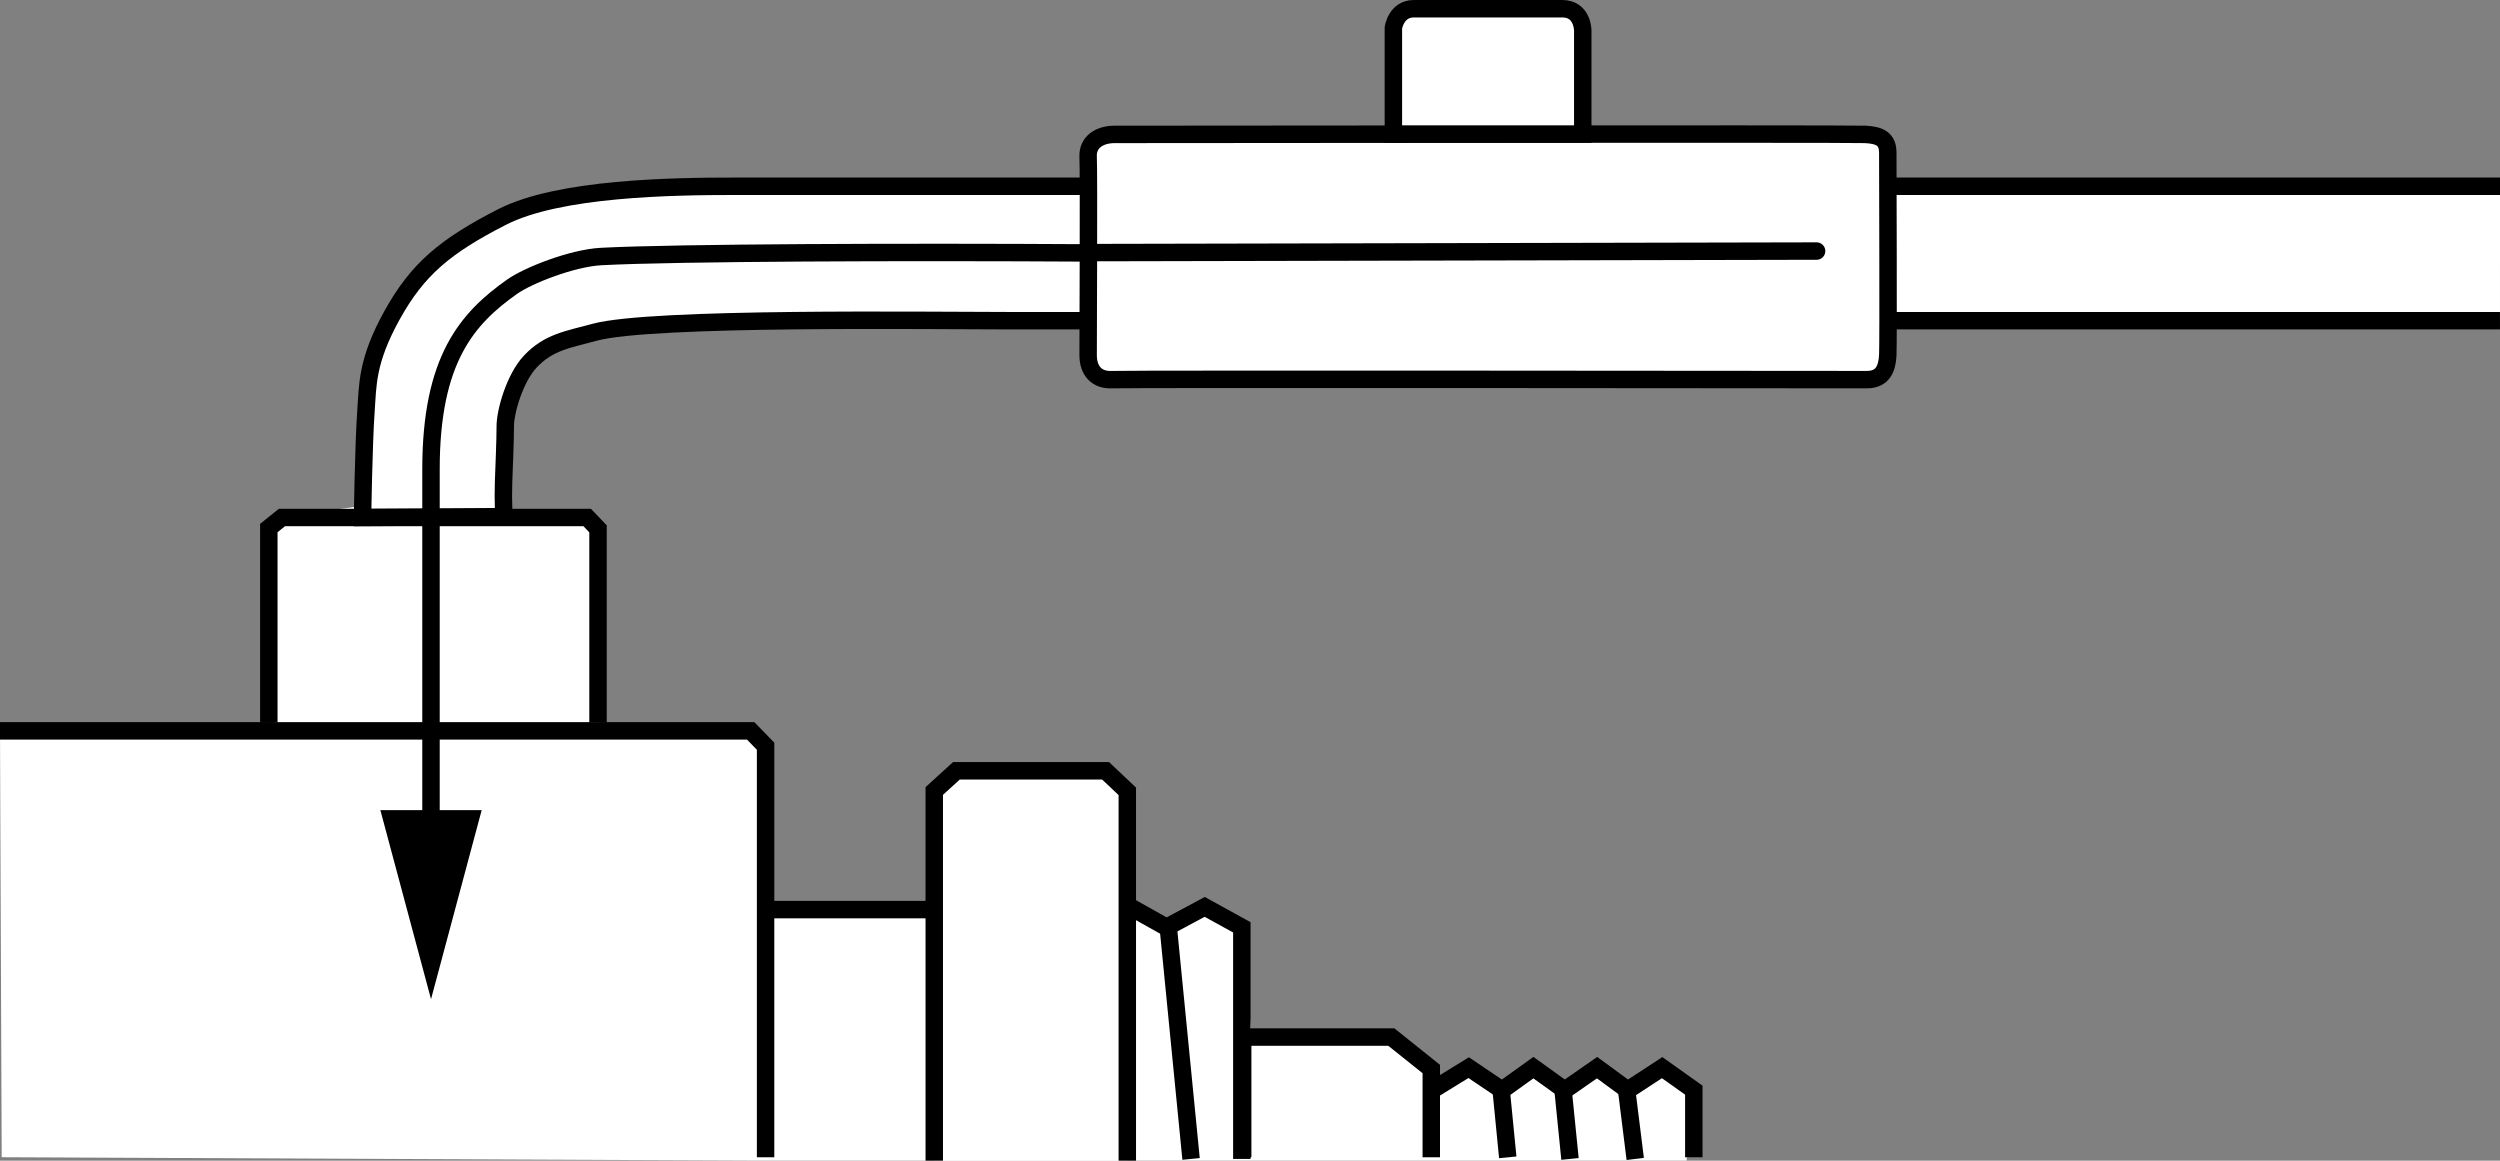 <?xml version="1.0" encoding="iso-8859-1"?>
<!-- Generator: Adobe Illustrator 27.9.1, SVG Export Plug-In . SVG Version: 6.00 Build 0)  -->
<svg version="1.1" xmlns="http://www.w3.org/2000/svg" xmlns:xlink="http://www.w3.org/1999/xlink" x="0px" y="0px"
	 width="114.687px" height="53.244px" viewBox="0 0 114.687 53.244" enable-background="new 0 0 114.687 53.244"
	 xml:space="preserve">
<rect x="0" y="0" width="114.687" height="53.244" fill="#808080" stroke="none"/>
<g id="image">
	<path fill="#FFFFFF" d="M0,33.529l0.078,19.558l34.711,0.156h42.582l0.332-3.234L76.25,48.978l-1.641,0.926
		l-1.344-0.926l-1.484,1.031l-1.438-1.031l-1.438,1.031l-1.531-1.031l-1.304,0.804L59.363,50.33l-1.918-2.477
		l-0.476-5.312l-2.016-0.938l-1.36,0.938l-1.75-0.938l-5.492,0.938l-3.492-0.812h-1.484h-1.43h-2.008
		c0,0-3.433-0.231-3.433,0c0,0.23-29.535-8.199-29.535-8.199H0z"/>
	<path fill="#FFFFFF" d="M28.195,37.092l-0.762-5.016v-2.062v-5.754l-6.988-1.559L12.633,23.74v7.816l-0.196,2.77
		l-1.23,1.441c0,0,0.371,0.047,1.008,0.145s2.535,1.18,2.535,1.18H28.195z"/>
	<path fill="#FFFFFF" stroke="#000000" stroke-width="0.8" d="M114.687,8.545H83.121c0,0-46.453,0-49.371,0
		s-8.11,0.074-10.719,1.41c-2.61,1.336-3.875,2.391-5.047,4.508c-1.168,2.105-1.11,3.207-1.196,4.398
		c-0.109,1.531-0.156,4.879-0.156,4.879l6.492-0.039c0,0-0.054-0.664-0.023-1.59c0.023-0.656,0.078-1.895,0.078-2.563
		c0-0.668,0.434-2.203,1.148-2.961c0.844-0.898,1.723-1.008,2.949-1.344c2.598-0.711,15.371-0.531,18.996-0.531
		c3.625,0,36.848,0,36.848,0h31.566"/>
	<polyline fill="#FFFFFF" stroke="#000000" stroke-width="0.8" points="0,33.529 34.437,33.529 35.121,34.232 35.121,53.088 	
		"/>
	<polyline fill="#FFFFFF" stroke="#000000" stroke-width="0.8" points="42.859,53.244 42.859,36.287 43.875,35.361 
		50.719,35.361 51.715,36.302 51.715,53.244 	"/>
	<polyline fill="#FFFFFF" stroke="#000000" stroke-width="0.8" points="57.008,53.088 57.008,47.576 63.828,47.576 
		65.66,49.041 65.66,53.088 	"/>
	<line fill="none" stroke="#000000" stroke-width="0.8" x1="53.594" y1="42.541" x2="54.64" y2="53.166"/>
	<polyline fill="none" stroke="#000000" stroke-width="0.8" points="65.687,50.017 67.375,48.978 68.906,50.01 
		70.344,48.978 71.781,50.01 73.266,48.978 74.672,50.01 76.25,48.978 77.703,50.01 77.703,53.088 	"/>
	<line fill="none" stroke="#000000" stroke-width="0.8" x1="68.855" y1="49.904" x2="69.168" y2="53.092"/>
	<line fill="none" stroke="#000000" stroke-width="0.8" x1="71.695" y1="49.904" x2="72.023" y2="53.166"/>
	<line fill="none" stroke="#000000" stroke-width="0.8" x1="74.609" y1="49.904" x2="75.016" y2="53.166"/>
	<path fill="none" stroke="#000000" stroke-width="0.8" d="M72.008,53.088"/>
	<path fill="#FFFFFF" stroke="#000000" stroke-width="0.8" d="M85.637,17.416c-0.754,0-33.934-0.035-34.625,0
		c-0.691,0.035-1.094-0.402-1.094-1.121c0-0.719,0.035-8.406,0-9.094c-0.035-0.687,0.527-1.035,1.215-1.035
		s33.75-0.035,34.438,0c0.687,0.035,1.031,0.223,1.031,0.848c0,0.625,0.031,8.687,0,9.281
		C86.57,16.888,86.39,17.416,85.637,17.416z"/>
	<polyline fill="none" stroke="#000000" stroke-width="0.8" points="51.844,41.603 53.516,42.541 55.266,41.603 
		56.969,42.541 56.969,53.166 	"/>
	<line fill="none" stroke="#000000" stroke-width="0.8" x1="35.375" y1="41.728" x2="42.859" y2="41.728"/>
	<polyline fill="none" stroke="#000000" stroke-width="0.8" points="12.332,33.15 12.332,24.224 12.934,23.74 26.937,23.74 
		27.434,24.26 27.434,33.15 	"/>
	<path fill="#FFFFFF" stroke="#000000" stroke-width="0.8" d="M72.609,6.15h-8.688V1.275c0,0,0.125-0.875,0.938-0.875
		s5.867,0,6.809,0c0.941,0,0.941,1,0.941,1V6.15z"/>
</g>
<g id="callouts">
	<g>
		<g>
			<path fill="none" stroke="#000000" stroke-width="0.8" stroke-linejoin="round" d="M49.941,11.603
				c-8.418-0.051-18.906-0.016-22.352,0.164c-1.348,0.07-3.375,0.875-4.098,1.387
				c-2.058,1.457-3.719,3.328-3.719,8.371c0,0.918,0,2.211,0,4.824c0,1.305,0,7.224,0,12.397"/>
			<g>
				<polygon points="17.449,37.165 19.773,45.838 22.097,37.165 				"/>
			</g>
		</g>
	</g>
	<line stroke="#000000" stroke-width="0.8" stroke-linecap="round" x1="49.941" y1="11.588" x2="83.336" y2="11.517"/>
</g>
</svg>
